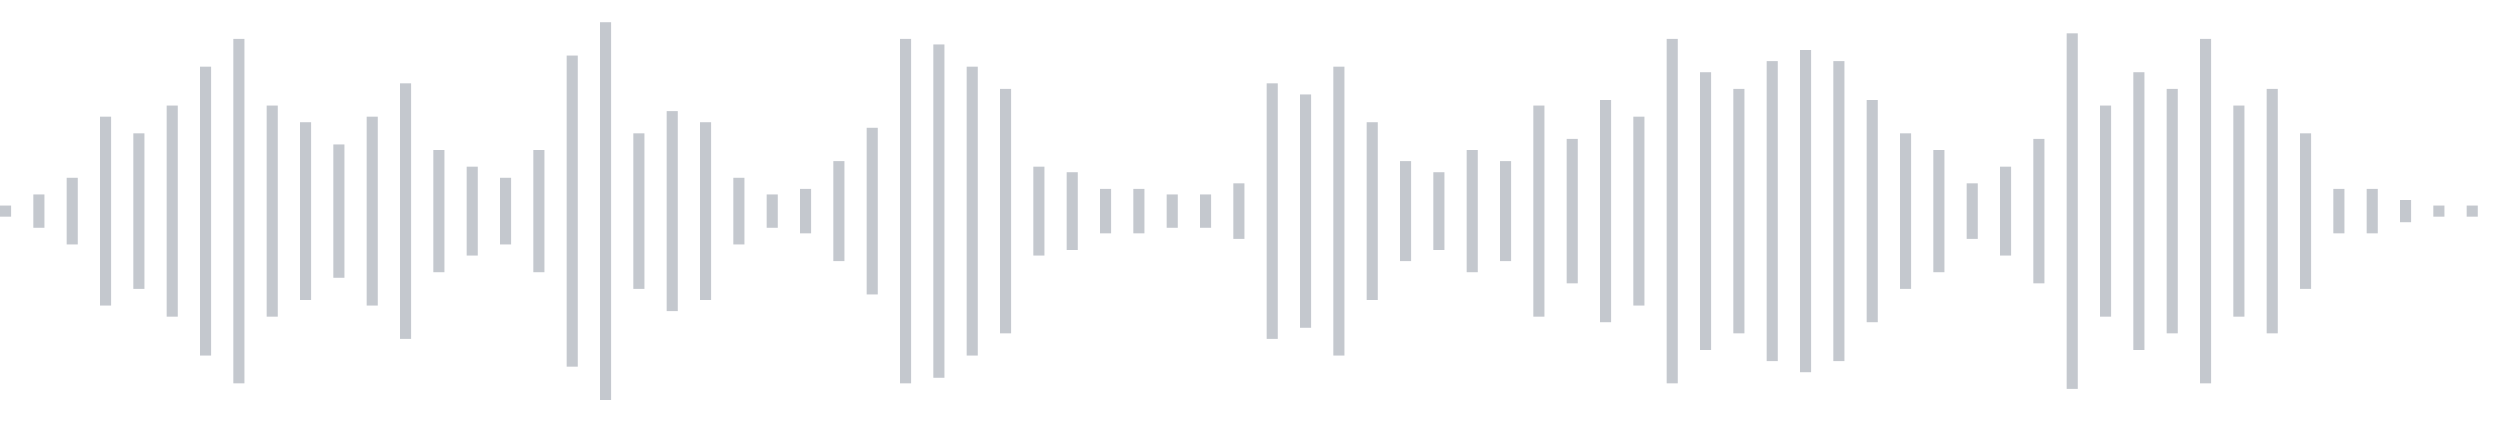 <svg xmlns="http://www.w3.org/2000/svg" xmlns:xlink="http://www.w3/org/1999/xlink" viewBox="0 0 225 38" preserveAspectRatio="none" width="100%" height="100%" fill="#C4C8CE"><g id="waveform-56819c7f-1f33-42b8-b49b-a50faabed86b"><rect x="0" y="18.5" width="1" height="1"/><rect x="3" y="17.5" width="1" height="3"/><rect x="6" y="16.0" width="1" height="6"/><rect x="9" y="10.5" width="1" height="17"/><rect x="12" y="12.0" width="1" height="14"/><rect x="15" y="9.5" width="1" height="19"/><rect x="18" y="6.0" width="1" height="26"/><rect x="21" y="3.5" width="1" height="31"/><rect x="24" y="9.5" width="1" height="19"/><rect x="27" y="11.0" width="1" height="16"/><rect x="30" y="13.0" width="1" height="12"/><rect x="33" y="10.5" width="1" height="17"/><rect x="36" y="7.5" width="1" height="23"/><rect x="39" y="13.5" width="1" height="11"/><rect x="42" y="15.0" width="1" height="8"/><rect x="45" y="16.0" width="1" height="6"/><rect x="48" y="13.5" width="1" height="11"/><rect x="51" y="5.0" width="1" height="28"/><rect x="54" y="2.0" width="1" height="34"/><rect x="57" y="12.0" width="1" height="14"/><rect x="60" y="10.0" width="1" height="18"/><rect x="63" y="11.0" width="1" height="16"/><rect x="66" y="16.0" width="1" height="6"/><rect x="69" y="17.5" width="1" height="3"/><rect x="72" y="17.0" width="1" height="4"/><rect x="75" y="14.5" width="1" height="9"/><rect x="78" y="11.5" width="1" height="15"/><rect x="81" y="3.5" width="1" height="31"/><rect x="84" y="4.0" width="1" height="30"/><rect x="87" y="6.0" width="1" height="26"/><rect x="90" y="8.0" width="1" height="22"/><rect x="93" y="15.0" width="1" height="8"/><rect x="96" y="15.5" width="1" height="7"/><rect x="99" y="17.0" width="1" height="4"/><rect x="102" y="17.0" width="1" height="4"/><rect x="105" y="17.5" width="1" height="3"/><rect x="108" y="17.5" width="1" height="3"/><rect x="111" y="16.5" width="1" height="5"/><rect x="114" y="7.5" width="1" height="23"/><rect x="117" y="8.5" width="1" height="21"/><rect x="120" y="6.0" width="1" height="26"/><rect x="123" y="11.0" width="1" height="16"/><rect x="126" y="14.5" width="1" height="9"/><rect x="129" y="15.5" width="1" height="7"/><rect x="132" y="13.5" width="1" height="11"/><rect x="135" y="14.5" width="1" height="9"/><rect x="138" y="9.5" width="1" height="19"/><rect x="141" y="12.5" width="1" height="13"/><rect x="144" y="9.0" width="1" height="20"/><rect x="147" y="10.5" width="1" height="17"/><rect x="150" y="3.5" width="1" height="31"/><rect x="153" y="6.5" width="1" height="25"/><rect x="156" y="8.0" width="1" height="22"/><rect x="159" y="5.5" width="1" height="27"/><rect x="162" y="4.5" width="1" height="29"/><rect x="165" y="5.5" width="1" height="27"/><rect x="168" y="9.0" width="1" height="20"/><rect x="171" y="12.0" width="1" height="14"/><rect x="174" y="13.5" width="1" height="11"/><rect x="177" y="16.5" width="1" height="5"/><rect x="180" y="15.0" width="1" height="8"/><rect x="183" y="12.5" width="1" height="13"/><rect x="186" y="3.0" width="1" height="32"/><rect x="189" y="9.5" width="1" height="19"/><rect x="192" y="6.5" width="1" height="25"/><rect x="195" y="8.0" width="1" height="22"/><rect x="198" y="3.5" width="1" height="31"/><rect x="201" y="9.5" width="1" height="19"/><rect x="204" y="8.0" width="1" height="22"/><rect x="207" y="12.0" width="1" height="14"/><rect x="210" y="17.0" width="1" height="4"/><rect x="213" y="17.0" width="1" height="4"/><rect x="216" y="18.0" width="1" height="2"/><rect x="219" y="18.5" width="1" height="1"/><rect x="222" y="18.5" width="1" height="1"/></g></svg>
